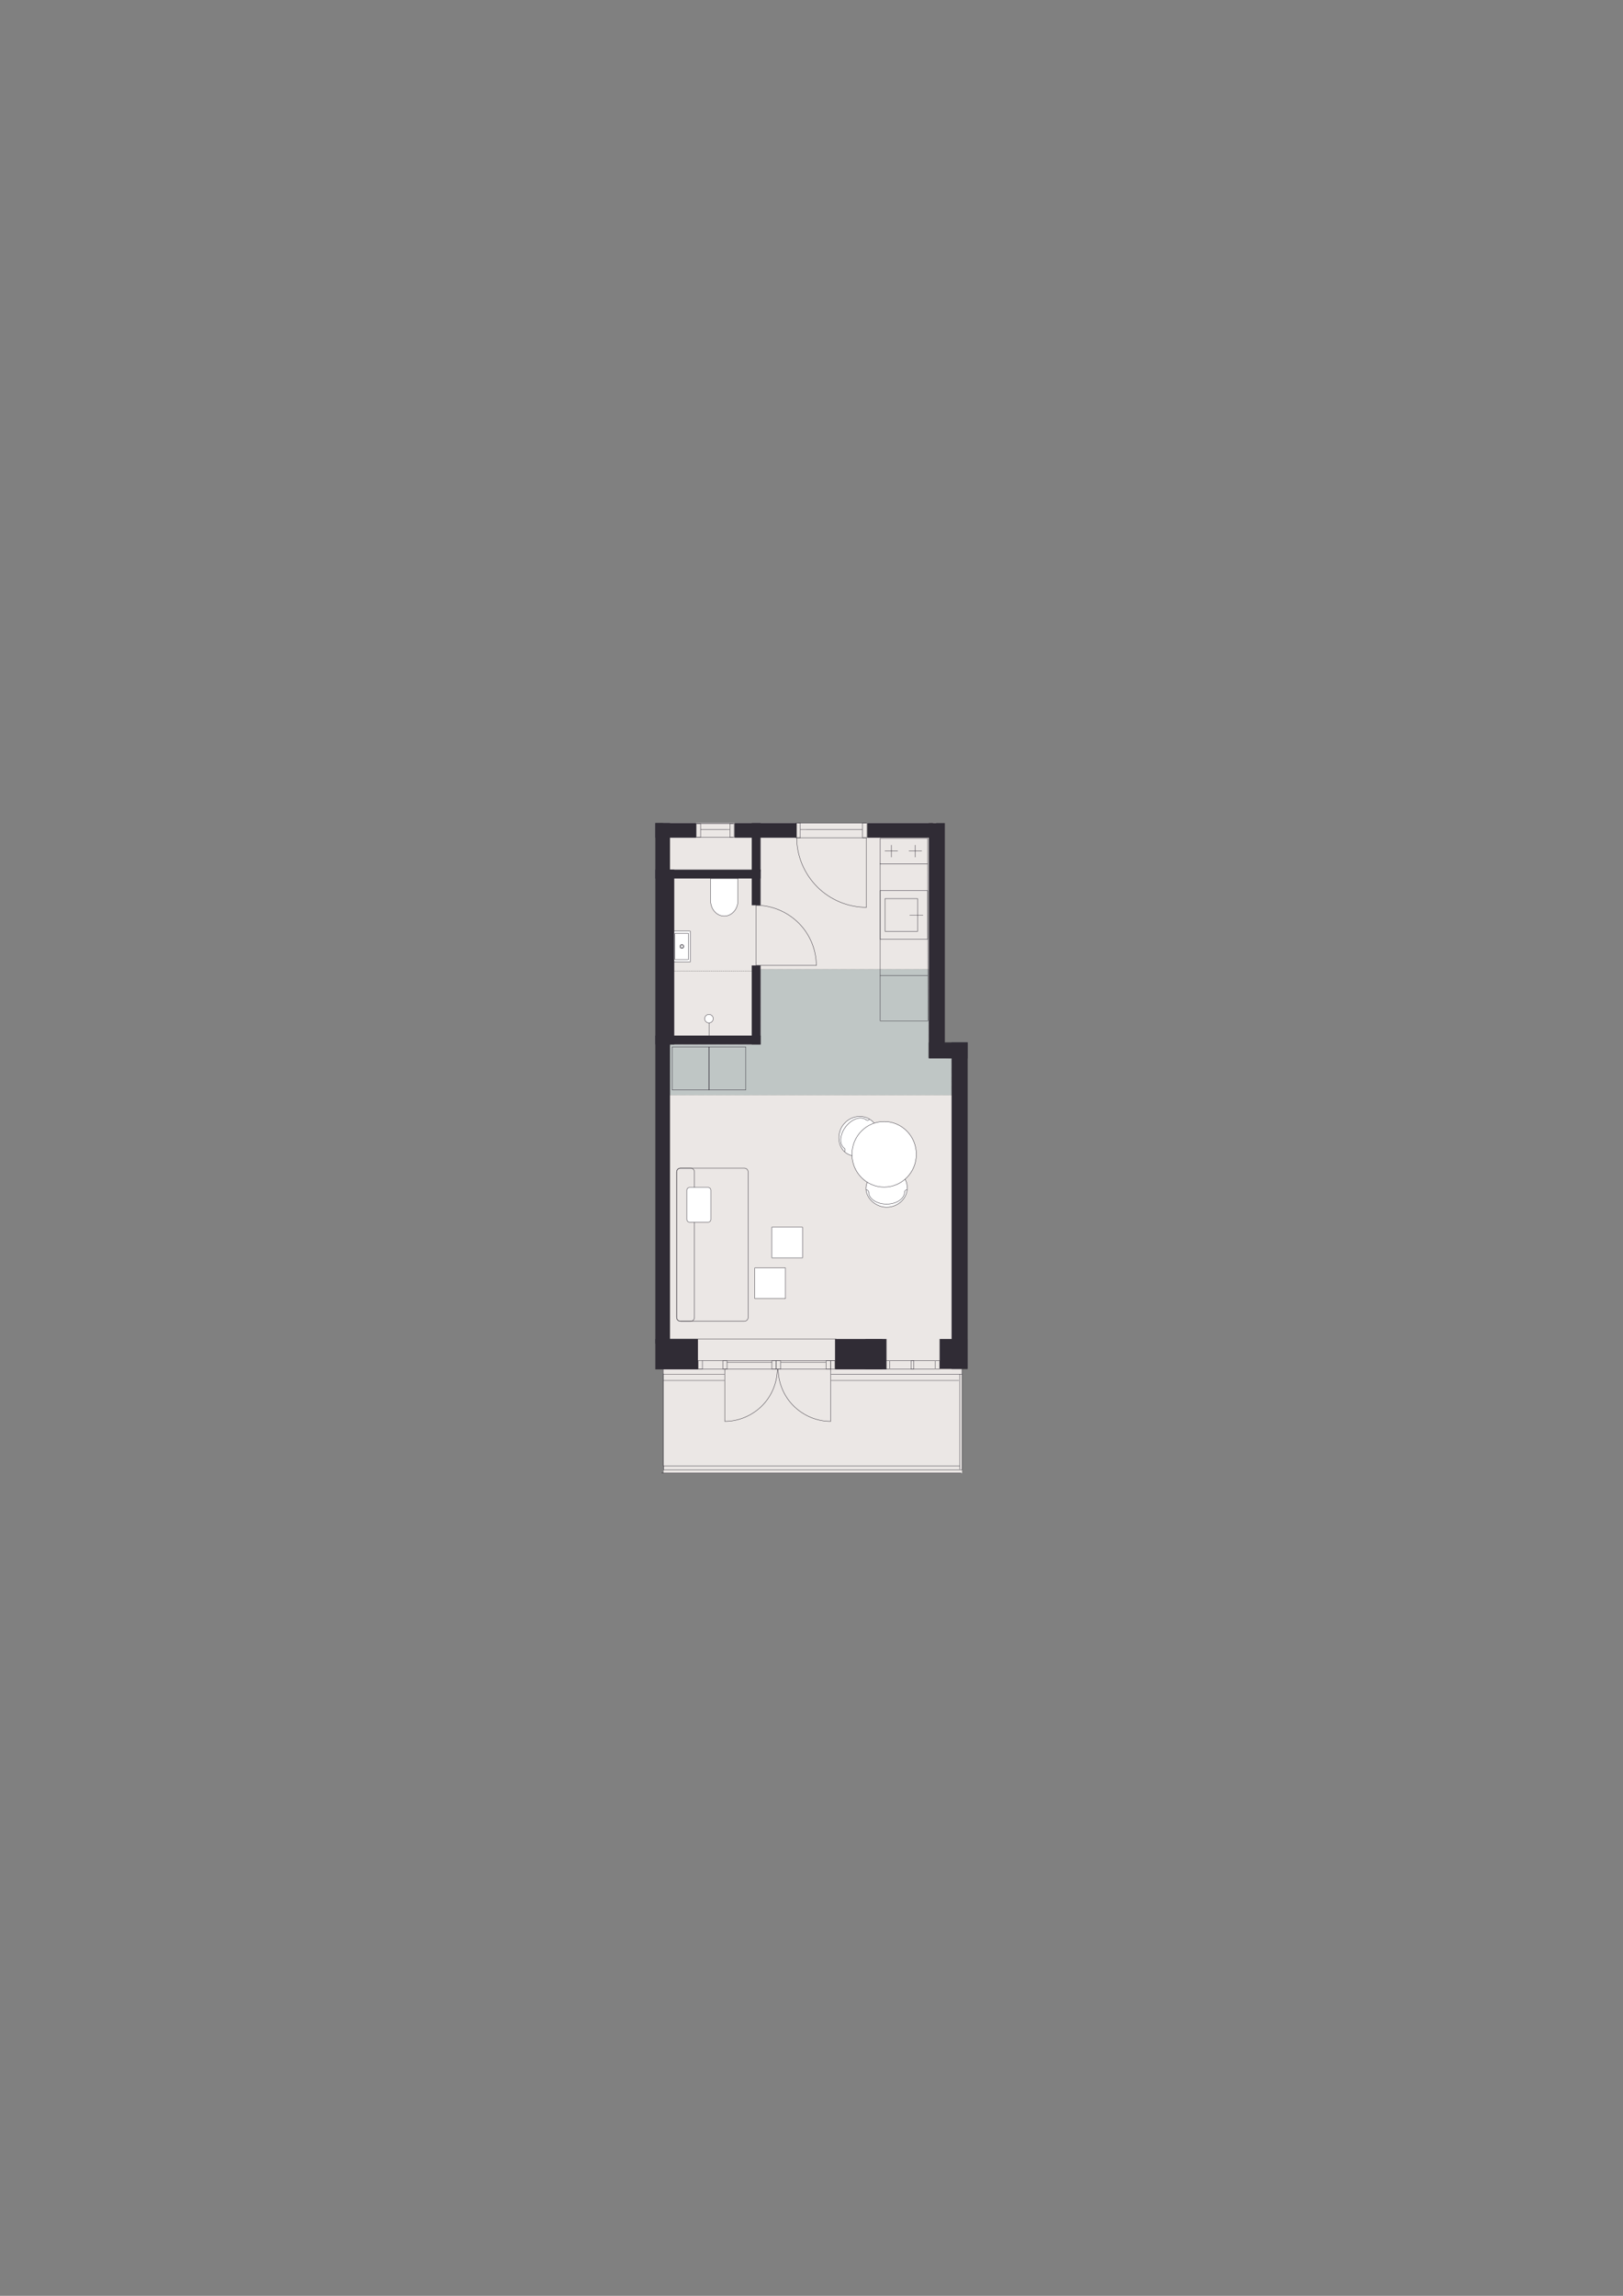 <?xml version="1.0" encoding="iso-8859-1"?>
<!-- Generator: Adobe Illustrator 29.0.1, SVG Export Plug-In . SVG Version: 9.03 Build 54978)  -->
<svg version="1.1" xmlns="http://www.w3.org/2000/svg" xmlns:xlink="http://www.w3.org/1999/xlink" x="0px" y="0px"
	 viewBox="0 0 1200 1697.14" style="enable-background:new 0 0 1200 1697.14;" xml:space="preserve">
<rect x="0" y="0" width="1200" height="1697.14" fill="#808080" stroke="none"/>
<!-- Apartment ID: RMG-A-2-69 -->
<!-- Uploaded: 2025-11-14T15:08:08.588Z -->

<g id="Start_tegning">
</g>
<g id="Bund">
</g>
<g id="Grundk&#xF8;kken">
</g>
<g id="Hems">
</g>
<g id="Skabe">
</g>
<g id="Nye_m&#xF8;bler">
</g>
<g id="Tekst">
</g>
<g id="V&#xE6;gge">
</g>
<g id="Skabslaager">
</g>
<g id="Dore_vinduer">
</g>
<g id="Vinduer_i_facade">
	<polygon style="fill:#EBE7E5;" points="709.97,980.11 709.53,773.87 692.25,773.87 692.25,608.44 490.29,608.44 490.29,1015.38 
		490.65,1015.38 490.65,1088.95 711.33,1088.95 711.33,980.11 	"/>
	
		<polygon style="fill:#BFC6C5;stroke:#373A3B;stroke-width:0.184;stroke-linecap:round;stroke-linejoin:round;stroke-miterlimit:10;stroke-dasharray:0.061,0.456;" points="
		495.37,809.55 703.58,809.55 703.58,782.45 686.7,781.93 686.74,716.57 562.36,716.57 562.36,772.08 495.37,772.08 	"/>
	<g>
		
			<path style="fill:#FFFFFF;stroke:#302C35;stroke-width:0.283;stroke-linecap:round;stroke-linejoin:round;stroke-miterlimit:10;" d="
			M644.15,828.15c-6.27-4.83-15.53-3.34-20.67,3.33c-3.79,4.91-4.32,12.26-1.09,17.42c0.44,0.7,1.38,2.17,3.14,3.42
			c5.5,3.9,15.62,3.22,20.67-3.33C651.34,842.31,650.42,832.99,644.15,828.15z"/>
		
			<path style="fill:none;stroke:#302C35;stroke-width:0.283;stroke-linecap:round;stroke-linejoin:round;stroke-miterlimit:10;" d="
			M624.2,848.77c-3.86-2.97-3.36-10.07,1.11-15.87"/>
		
			<path style="fill:none;stroke:#302C35;stroke-width:0.283;stroke-linecap:round;stroke-linejoin:round;stroke-miterlimit:10;" d="
			M640.37,827.78c-3.86-2.97-10.59-0.68-15.06,5.12"/>
		
			<path style="fill:none;stroke:#302C35;stroke-width:0.283;stroke-linecap:round;stroke-linejoin:round;stroke-miterlimit:10;" d="
			M640.37,827.78c0.76,0.59,1.84,0.46,2.42-0.29"/>
		
			<path style="fill:none;stroke:#302C35;stroke-width:0.283;stroke-linecap:round;stroke-linejoin:round;stroke-miterlimit:10;" d="
			M624.2,848.77c0.76,0.59,0.87,1.71,0.25,2.52"/>
	</g>
	<g>
		
			<path style="fill:#FFFFFF;stroke:#302C35;stroke-width:0.283;stroke-linecap:round;stroke-linejoin:round;stroke-miterlimit:10;" d="
			M670.79,878.08c0,7.92-6.83,14.34-15.25,14.34c-6.2,0-12.35-4.06-14.46-9.77c-0.29-0.78-0.88-2.42-0.79-4.57
			c0.27-6.74,6.98-14.34,15.25-14.34C663.96,863.74,670.79,870.16,670.79,878.08z"/>
		
			<path style="fill:none;stroke:#302C35;stroke-width:0.283;stroke-linecap:round;stroke-linejoin:round;stroke-miterlimit:10;" d="
			M642.29,881.3c0,4.87,5.92,8.81,13.24,8.81"/>
		
			<path style="fill:none;stroke:#302C35;stroke-width:0.283;stroke-linecap:round;stroke-linejoin:round;stroke-miterlimit:10;" d="
			M668.77,881.3c0,4.87-5.92,8.81-13.24,8.81"/>
		
			<path style="fill:none;stroke:#302C35;stroke-width:0.283;stroke-linecap:round;stroke-linejoin:round;stroke-miterlimit:10;" d="
			M668.77,881.3c0-0.96,0.76-1.74,1.7-1.74"/>
		
			<path style="fill:none;stroke:#302C35;stroke-width:0.283;stroke-linecap:round;stroke-linejoin:round;stroke-miterlimit:10;" d="
			M642.29,881.3c0-0.96-0.82-1.74-1.84-1.74"/>
	</g>
	<g>
		<g>
			
				<polyline style="fill:none;stroke:#302C35;stroke-width:0.284;stroke-linecap:round;stroke-linejoin:round;stroke-miterlimit:10;" points="
				654.33,664.3 678.5,664.3 678.5,688.47 654.33,688.47 654.33,664.3 			"/>
			
				<line style="fill:none;stroke:#302C35;stroke-width:0.284;stroke-linecap:round;stroke-linejoin:round;stroke-miterlimit:10;" x1="672.65" y1="676.45" x2="682.37" y2="676.45"/>
		</g>
		
			<polyline style="fill:none;stroke:#302C35;stroke-width:0.284;stroke-linecap:round;stroke-linejoin:round;stroke-miterlimit:10;" points="
			650.8,658.41 685.91,658.41 685.91,694.36 650.8,694.36 650.8,658.41 		"/>
	</g>
	<g>
		<g>
			
				<line style="fill:none;stroke:#302C35;stroke-width:0.293;stroke-linecap:round;stroke-linejoin:round;stroke-miterlimit:10;" x1="654.3" y1="629.13" x2="663.7" y2="629.13"/>
			
				<line style="fill:none;stroke:#302C35;stroke-width:0.293;stroke-linecap:round;stroke-linejoin:round;stroke-miterlimit:10;" x1="672.09" y1="629.13" x2="681.48" y2="629.13"/>
			
				<line style="fill:none;stroke:#302C35;stroke-width:0.293;stroke-linecap:round;stroke-linejoin:round;stroke-miterlimit:10;" x1="676.72" y1="624.79" x2="676.72" y2="633.59"/>
			
				<line style="fill:none;stroke:#302C35;stroke-width:0.293;stroke-linecap:round;stroke-linejoin:round;stroke-miterlimit:10;" x1="659.06" y1="624.79" x2="659.06" y2="633.59"/>
		</g>
		
			<polyline style="fill:none;stroke:#302C35;stroke-width:0.297;stroke-linecap:round;stroke-linejoin:round;stroke-miterlimit:10;" points="
			650.8,638.69 650.8,619.69 685.91,619.69 685.91,638.69 650.8,638.69 		"/>
	</g>
	<g>
		<path style="fill:none;stroke:#302C35;stroke-width:0.283;stroke-linecap:round;stroke-linejoin:round;" d="M559.08,669.21
			c11.69,0,23.13,4.83,31.52,13.22c8.13,8.13,12.96,19.57,12.96,31.26"/>
		
			<line style="fill:none;stroke:#302C35;stroke-width:0.283;stroke-linecap:round;stroke-linejoin:round;" x1="559.08" y1="711.91" x2="559.08" y2="669.21"/>
		<polyline style="fill:none;stroke:#302C35;stroke-width:0.283;stroke-linecap:round;stroke-linejoin:round;" points="
			603.56,713.69 559.08,713.69 559.08,711.91 		"/>
	</g>
	<g>
		<path style="fill:none;stroke:#302C35;stroke-width:0.283;stroke-linecap:round;stroke-linejoin:round;" d="M614.1,1050.71
			c-10.18,0-20.14-4.2-27.44-11.51c-7.08-7.08-11.29-17.04-11.29-27.22"/>
		
			<line style="fill:none;stroke:#302C35;stroke-width:0.283;stroke-linecap:round;stroke-linejoin:round;" x1="614.1" y1="1013.53" x2="614.1" y2="1050.71"/>
		<polyline style="fill:none;stroke:#302C35;stroke-width:0.283;stroke-linecap:round;stroke-linejoin:round;" points="
			575.37,1011.98 614.1,1011.98 614.1,1013.53 		"/>
	</g>
	<g>
		<path style="fill:none;stroke:#302C35;stroke-width:0.283;stroke-linecap:round;stroke-linejoin:round;" d="M535.99,1050.71
			c10.18,0,20.14-4.2,27.44-11.51c7.08-7.08,11.29-17.04,11.29-27.22"/>
		
			<line style="fill:none;stroke:#302C35;stroke-width:0.283;stroke-linecap:round;stroke-linejoin:round;" x1="535.99" y1="1013.53" x2="535.99" y2="1050.71"/>
		<polyline style="fill:none;stroke:#302C35;stroke-width:0.283;stroke-linecap:round;stroke-linejoin:round;" points="
			574.72,1011.98 535.99,1011.98 535.99,1013.53 		"/>
	</g>
	<path style="fill:#FFFFFF;stroke:#302C35;stroke-width:0.283;stroke-miterlimit:10;" d="M525.38,649.45v16.36
		c0,6.3,4.53,11.39,10.12,11.39c5.59,0,10.11-5.1,10.11-11.39l0-16.36H525.38z"/>
	<g>
		<g>
			<polyline style="fill:none;stroke:#000000;stroke-width:0.283;stroke-linecap:round;stroke-linejoin:round;" points="
				560.84,717.8 560.89,717.8 560.89,717.85 			"/>
			
				<line style="fill:none;stroke:#000000;stroke-width:0.283;stroke-linecap:round;stroke-linejoin:round;stroke-dasharray:0.091,0.682;" x1="560.89" y1="718.53" x2="560.89" y2="766.11"/>
			<polyline style="fill:none;stroke:#000000;stroke-width:0.283;stroke-linecap:round;stroke-linejoin:round;" points="
				560.89,766.45 560.89,766.49 560.84,766.49 			"/>
			
				<line style="fill:none;stroke:#000000;stroke-width:0.283;stroke-linecap:round;stroke-linejoin:round;stroke-dasharray:0.092,0.689;" x1="560.15" y1="766.49" x2="487.86" y2="766.49"/>
			<polyline style="fill:none;stroke:#000000;stroke-width:0.283;stroke-linecap:round;stroke-linejoin:round;" points="
				487.52,766.49 487.47,766.49 487.47,766.45 			"/>
			
				<line style="fill:none;stroke:#000000;stroke-width:0.283;stroke-linecap:round;stroke-linejoin:round;stroke-dasharray:0.091,0.682;" x1="487.47" y1="765.77" x2="487.47" y2="718.19"/>
			<polyline style="fill:none;stroke:#000000;stroke-width:0.283;stroke-linecap:round;stroke-linejoin:round;" points="
				487.47,717.85 487.47,717.8 487.52,717.8 			"/>
			
				<line style="fill:none;stroke:#000000;stroke-width:0.283;stroke-linecap:round;stroke-linejoin:round;stroke-dasharray:0.092,0.689;" x1="488.21" y1="717.8" x2="560.5" y2="717.8"/>
		</g>
	</g>
	<g>
		
			<line style="fill:none;stroke:#302C35;stroke-width:0.283;stroke-linecap:round;stroke-linejoin:round;stroke-miterlimit:10;" x1="524.25" y1="766.98" x2="524.25" y2="752.96"/>
		
			<path style="fill:#FFFFFF;stroke:#302C35;stroke-width:0.283;stroke-linecap:round;stroke-linejoin:round;stroke-miterlimit:10;" d="
			M527.32,753.03c0,1.73-1.4,3.14-3.14,3.14c-1.73,0-3.14-1.4-3.14-3.14c0-1.73,1.4-3.14,3.14-3.14
			C525.92,749.89,527.32,751.29,527.32,753.03"/>
	</g>
	<g>
		
			<path style="fill:#FFFFFF;stroke:#302C35;stroke-width:0.283;stroke-linecap:round;stroke-linejoin:round;stroke-miterlimit:10;" d="
			M494.64,711.1l15.3,0c0.34,0,0.61-0.17,0.61-0.39l0-21.99c0-0.27-0.27-0.48-0.61-0.48l-15.3,0"/>
		
			<path style="fill:none;stroke:#302C35;stroke-width:0.283;stroke-linecap:round;stroke-linejoin:round;stroke-miterlimit:10;" d="
			M496.87,698.8c0.45,0,0.82,0.37,0.82,0.82c0,0.45-0.37,0.82-0.82,0.82c-0.45,0-0.82-0.37-0.82-0.82
			C496.05,699.16,496.41,698.8,496.87,698.8"/>
		<g>
			
				<path style="fill:none;stroke:#302C35;stroke-width:0.283;stroke-linecap:round;stroke-linejoin:round;stroke-miterlimit:10;" d="
				M504.16,698.63c0.56,0,1.02,0.46,1.02,1.02c0,0.56-0.46,1.02-1.02,1.02c-0.56,0-1.02-0.46-1.02-1.02
				C503.14,699.08,503.6,698.63,504.16,698.63"/>
			
				<path style="fill:none;stroke:#302C35;stroke-width:0.283;stroke-linecap:round;stroke-linejoin:round;stroke-miterlimit:10;" d="
				M504.16,698.14c0.83,0,1.5,0.67,1.5,1.5c0,0.83-0.67,1.5-1.5,1.5c-0.83,0-1.5-0.67-1.5-1.5
				C502.66,698.81,503.33,698.14,504.16,698.14"/>
		</g>
		<path style="fill:none;stroke:#302C35;stroke-width:0.283;stroke-linecap:round;stroke-linejoin:round;stroke-miterlimit:10;" d="
			M499.53,709.42l8.95,0c0.34,0,0.61-0.19,0.61-0.43l0-18.7c0-0.24-0.27-0.43-0.61-0.43l-8.95,0c-0.34,0-0.61,0.19-0.61,0.43v18.7
			C498.91,709.23,499.19,709.42,499.53,709.42z"/>
	</g>
	<polyline style="fill:#302C35;" points="686.7,781.93 686.7,776.55 686.7,763.28 686.7,608.47 698.59,608.47 698.59,763.03 
		698.59,776.33 698.59,781.93 	"/>
	<polyline style="fill:#302C35;" points="715.38,782.45 714.49,782.45 712.3,782.45 686.7,782.45 686.7,770.56 712.26,770.56 
		714.45,770.56 715.38,770.56 	"/>
	<polyline style="fill:#302C35;" points="715.47,770.56 715.47,778.03 715.47,796.47 715.47,1011.98 703.58,1011.98 703.58,796.82 
		703.58,778.34 703.58,770.56 	"/>
	
		<rect x="484.53" y="989.82" transform="matrix(-1 -2.232503e-07 2.232503e-07 -1 1000.576 2002.109)" style="fill:#302C35;" width="31.52" height="22.47"/>
	
		<rect x="617.41" y="989.82" transform="matrix(-1 -2.010592e-07 2.010592e-07 -1 1269.813 2002.109)" style="fill:#302C35;" width="35" height="22.47"/>
	<rect x="484.53" y="765.53" style="fill:#302C35;" width="77.83" height="6.55"/>
	<rect x="484.53" y="642.88" style="fill:#302C35;" width="77.83" height="6.55"/>
	
		<rect x="430.64" y="704.2" transform="matrix(2.242727e-07 -1 1 2.242727e-07 -212.233 1202.727)" style="fill:#302C35;" width="129.21" height="6.55"/>
	
		<rect x="297.54" y="795.43" transform="matrix(1.016959e-07 -1 1 1.016959e-07 -310.899 1290.801)" style="fill:#302C35;" width="384.82" height="10.85"/>
	<rect x="484.53" y="608.44" style="fill:#302C35;" width="30.09" height="10.85"/>
	<rect x="543.08" y="608.44" style="fill:#302C35;" width="45.99" height="10.85"/>
	
		<rect x="641.36" y="608.44" transform="matrix(-1 -1.828146e-07 1.828146e-07 -1 1331.191 1227.726)" style="fill:#302C35;" width="48.48" height="10.85"/>
	
		<rect x="529.89" y="739.61" transform="matrix(2.242920e-07 -1 1 2.242920e-07 -183.803 1301.969)" style="fill:#302C35;" width="58.39" height="6.55"/>
	
		<rect x="545.92" y="652.77" transform="matrix(2.243482e-07 -1 1 2.243482e-07 -96.962 1215.127)" style="fill:#302C35;" width="26.33" height="6.55"/>
	
		<rect x="541.1" y="623.15" transform="matrix(2.242796e-07 -1 1 2.242796e-07 -67.341 1185.506)" style="fill:#302C35;" width="35.97" height="6.55"/>
	<path style="fill:none;stroke:#302C35;stroke-width:0.297;stroke-linecap:round;stroke-linejoin:round;stroke-miterlimit:10;" d="
		M685.46,622.38"/>
	<path style="fill:none;stroke:#231F20;stroke-width:0.5;stroke-miterlimit:10;" d="M610.55,742.93"/>
	<path style="fill:none;stroke:#231F20;stroke-width:0.5;stroke-miterlimit:10;" d="M636.72,742.93"/>
	
		<polyline style="fill:none;stroke:#302C35;stroke-width:0.284;stroke-linecap:round;stroke-linejoin:round;stroke-miterlimit:10;" points="
		650.8,638.37 650.8,719.4 650.8,754.69 686.08,754.69 685.91,638.81 	"/>
	
		<ellipse style="fill:#FFFFFF;stroke:#302C35;stroke-width:0.283;stroke-linecap:round;stroke-linejoin:round;stroke-miterlimit:10;" cx="653.71" cy="853.31" rx="23.8" ry="24.24"/>
	<path style="fill:none;stroke:#302C35;stroke-width:0.283;stroke-linecap:round;stroke-linejoin:round;" d="M568.89,618.04"/>
	<path style="fill:none;stroke:#302C35;stroke-width:0.297;stroke-linecap:round;stroke-linejoin:round;stroke-miterlimit:10;" d="
		M503.1,976.7l47.23,0c1.56,0,2.83-1.28,2.83-2.83l0-107.51c0-1.56-1.28-2.83-2.83-2.83l-47.23,0c-1.56,0-2.83,1.28-2.83,2.83
		l0,107.51C500.27,975.43,501.54,976.7,503.1,976.7z"/>
	<path style="fill:none;stroke:#302C35;stroke-width:0.297;stroke-linecap:round;stroke-linejoin:round;stroke-miterlimit:10;" d="
		M503.1,976.7h7.55c1.56,0,2.83-1.28,2.83-2.83l0-107.51c0-1.56-1.28-2.83-2.83-2.83h-7.55c-1.56,0-2.83,1.28-2.83,2.83l0,107.51
		C500.27,975.43,501.54,976.7,503.1,976.7z"/>
	
		<line style="fill:none;stroke:#302C35;stroke-width:0.283;stroke-linecap:round;stroke-linejoin:round;stroke-miterlimit:10;" x1="514.82" y1="618.94" x2="541.92" y2="618.94"/>
	
		<line style="fill:none;stroke:#302C35;stroke-width:0.283;stroke-linecap:round;stroke-linejoin:round;stroke-miterlimit:10;" x1="514.82" y1="608.79" x2="541.92" y2="608.79"/>
	
		<line style="fill:none;stroke:#302C35;stroke-width:0.283;stroke-linecap:round;stroke-linejoin:round;stroke-miterlimit:10;" x1="539.37" y1="613.09" x2="518.12" y2="613.11"/>
	
		<rect x="514.82" y="608.79" style="fill:none;stroke:#302C35;stroke-width:0.283;stroke-linecap:round;stroke-linejoin:round;stroke-miterlimit:10;" width="3.17" height="10.15"/>
	
		<polygon style="fill:none;stroke:#302C35;stroke-width:0.283;stroke-linecap:round;stroke-linejoin:round;stroke-miterlimit:10;" points="
		542.88,618.94 539.68,618.94 539.68,608.79 542.88,608.83 	"/>
	
		<line style="fill:none;stroke:#302C35;stroke-width:0.283;stroke-linecap:round;stroke-linejoin:round;stroke-miterlimit:10;" x1="570.7" y1="1007.06" x2="537.59" y2="1007.06"/>
	
		<line style="fill:none;stroke:#302C35;stroke-width:0.283;stroke-linecap:round;stroke-linejoin:round;stroke-miterlimit:10;" x1="610.53" y1="1007.06" x2="577.42" y2="1007.06"/>
	
		<line style="fill:none;stroke:#302C35;stroke-width:0.283;stroke-linecap:round;stroke-linejoin:round;stroke-miterlimit:10;" x1="537.59" y1="1011.98" x2="516.15" y2="1011.98"/>
	
		<line style="fill:none;stroke:#302C35;stroke-width:0.283;stroke-linecap:round;stroke-linejoin:round;stroke-miterlimit:10;" x1="519.36" y1="1005.8" x2="617.31" y2="1005.8"/>
	
		<line style="fill:none;stroke:#302C35;stroke-width:0.283;stroke-linecap:round;stroke-linejoin:round;stroke-miterlimit:10;" x1="618.26" y1="989.82" x2="489.1" y2="989.82"/>
	
		<polygon style="fill:none;stroke:#302C35;stroke-width:0.283;stroke-linecap:round;stroke-linejoin:round;stroke-miterlimit:10;" points="
		573.9,1011.98 570.7,1011.98 570.7,1005.8 573.9,1005.84 	"/>
	
		<polygon style="fill:none;stroke:#302C35;stroke-width:0.283;stroke-linecap:round;stroke-linejoin:round;stroke-miterlimit:10;" points="
		537.59,1011.98 534.39,1011.98 534.39,1005.8 537.59,1005.84 	"/>
	
		<polygon style="fill:none;stroke:#302C35;stroke-width:0.283;stroke-linecap:round;stroke-linejoin:round;stroke-miterlimit:10;" points="
		519.36,1011.98 516.15,1011.98 516.15,1005.8 519.36,1005.84 	"/>
	
		<rect x="573.9" y="1005.8" style="fill:none;stroke:#302C35;stroke-width:0.283;stroke-linecap:round;stroke-linejoin:round;stroke-miterlimit:10;" width="3.17" height="6.18"/>
	
		<polygon style="fill:none;stroke:#302C35;stroke-width:0.283;stroke-linecap:round;stroke-linejoin:round;stroke-miterlimit:10;" points="
		614.1,1011.98 610.9,1011.98 610.9,1005.8 614.1,1005.84 	"/>
	
		<polygon style="fill:none;stroke:#302C35;stroke-width:0.283;stroke-linecap:round;stroke-linejoin:round;stroke-miterlimit:10;" points="
		617.31,1011.98 614.1,1011.98 614.1,1005.8 617.31,1005.84 	"/>
	
		<line style="fill:none;stroke:#302C35;stroke-width:0.284;stroke-linecap:round;stroke-linejoin:round;stroke-miterlimit:10;" x1="685.91" y1="721.06" x2="650.8" y2="721.06"/>
	
		<rect x="558.06" y="937.27" transform="matrix(-1 -2.242454e-07 2.242454e-07 -1 1138.808 1897.211)" style="fill:#FFFFFF;stroke:#302C35;stroke-width:0.283;stroke-linecap:round;stroke-linejoin:round;stroke-miterlimit:10;" width="22.68" height="22.68"/>
	
		<rect x="570.7" y="907.16" transform="matrix(-1 -2.242454e-07 2.242454e-07 -1 1164.07 1837.004)" style="fill:#FFFFFF;stroke:#302C35;stroke-width:0.283;stroke-linecap:round;stroke-linejoin:round;stroke-miterlimit:10;" width="22.68" height="22.68"/>
	
		<path style="fill:#FFFFFF;stroke:#302C35;stroke-width:0.283;stroke-linecap:round;stroke-linejoin:round;stroke-miterlimit:10;" d="
		M509.83,877.82l13.77,0c1.1,0,2,0.9,2,2v21.64c0,1.1-0.9,2-2,2l-13.77,0c-1.1,0-2-0.9-2-2l0-21.64
		C507.83,878.72,508.73,877.82,509.83,877.82z"/>
	<g>
		<path style="fill:none;stroke:#302C35;stroke-width:0.283;stroke-linecap:round;stroke-linejoin:round;" d="M589.07,619.29
			c0,13.52,5.59,26.75,15.29,36.45c9.41,9.41,22.64,14.99,36.16,14.99"/>
		
			<line style="fill:none;stroke:#302C35;stroke-width:0.283;stroke-linecap:round;stroke-linejoin:round;" x1="638.46" y1="619.29" x2="589.07" y2="619.29"/>
		<polyline style="fill:none;stroke:#302C35;stroke-width:0.283;stroke-linecap:round;stroke-linejoin:round;" points="
			640.52,670.74 640.52,619.29 638.46,619.29 		"/>
	</g>
	
		<line style="fill:none;stroke:#302C35;stroke-width:0.283;stroke-linecap:round;stroke-linejoin:round;stroke-miterlimit:10;" x1="640.4" y1="608.44" x2="589.99" y2="608.44"/>
	
		<rect x="588.54" y="608.44" style="fill:none;stroke:#302C35;stroke-width:0.283;stroke-linecap:round;stroke-linejoin:round;stroke-miterlimit:10;" width="3.17" height="10.85"/>
	
		<polygon style="fill:none;stroke:#302C35;stroke-width:0.283;stroke-linecap:round;stroke-linejoin:round;stroke-miterlimit:10;" points="
		640.98,608.44 637.78,608.44 637.78,619.29 640.98,619.22 	"/>
	
		<line style="fill:none;stroke:#302C35;stroke-width:0.283;stroke-linecap:round;stroke-linejoin:round;stroke-miterlimit:10;" x1="637.47" y1="613.11" x2="591.85" y2="613.09"/>
	
		<rect x="639.7" y="989.82" transform="matrix(-1 -4.465057e-07 4.465057e-07 -1 1295.158 2002.109)" style="fill:#302C35;" width="15.76" height="22.47"/>
	
		<rect x="694.74" y="989.82" transform="matrix(-1 -3.384795e-07 3.384795e-07 -1 1409.98 2001.797)" style="fill:#302C35;" width="20.5" height="22.16"/>
	
		<line style="fill:none;stroke:#302C35;stroke-width:0.283;stroke-linecap:round;stroke-linejoin:round;stroke-miterlimit:10;" x1="658.1" y1="1005.8" x2="691.21" y2="1005.8"/>
	
		<line style="fill:none;stroke:#302C35;stroke-width:0.283;stroke-linecap:round;stroke-linejoin:round;stroke-miterlimit:10;" x1="658.1" y1="1011.98" x2="691.21" y2="1011.98"/>
	
		<polygon style="fill:none;stroke:#302C35;stroke-width:0.283;stroke-linecap:round;stroke-linejoin:round;stroke-miterlimit:10;" points="
		673.61,1011.98 675.7,1011.98 675.7,1005.8 673.61,1005.84 	"/>
	
		<rect x="691.57" y="1005.8" style="fill:none;stroke:#302C35;stroke-width:0.283;stroke-linecap:round;stroke-linejoin:round;stroke-miterlimit:10;" width="3.17" height="6.18"/>
	
		<polygon style="fill:none;stroke:#302C35;stroke-width:0.283;stroke-linecap:round;stroke-linejoin:round;stroke-miterlimit:10;" points="
		654.53,1011.98 657.73,1011.98 657.73,1005.8 654.53,1005.84 	"/>
	
		<rect x="524.25" y="773.87" style="fill:none;stroke:#302C35;stroke-width:0.283;stroke-linecap:round;stroke-linejoin:round;stroke-miterlimit:10;" width="27.17" height="31.87"/>
	
		<rect x="496.97" y="773.87" style="fill:none;stroke:#302C35;stroke-width:0.283;stroke-linecap:round;stroke-linejoin:round;stroke-miterlimit:10;" width="27.17" height="31.87"/>
	
		<polyline style="fill:none;stroke:#302C35;stroke-width:0.283;stroke-linecap:round;stroke-linejoin:round;stroke-miterlimit:10;" points="
		711.33,1015.86 711.33,1086.64 490.65,1086.64 490.65,1083.75 	"/>
	
		<line style="fill:none;stroke:#302C35;stroke-width:0.283;stroke-linecap:round;stroke-linejoin:round;stroke-miterlimit:10;" x1="614.57" y1="1020.48" x2="708.89" y2="1020.48"/>
	
		<polyline style="fill:none;stroke:#302C35;stroke-width:0.283;stroke-linecap:round;stroke-linejoin:round;stroke-miterlimit:10;" points="
		614.57,1015.86 711.33,1015.86 711.33,1011.98 	"/>
	
		<polyline style="fill:none;stroke:#302C35;stroke-width:0.283;stroke-linecap:round;stroke-linejoin:round;stroke-miterlimit:10;" points="
		535.54,1015.97 490.47,1015.97 490.47,1083.75 709.53,1083.75 	"/>
	
		<line style="fill:none;stroke:#302C35;stroke-width:0.283;stroke-linecap:round;stroke-linejoin:round;stroke-miterlimit:10;" x1="490.47" y1="1020.48" x2="535.54" y2="1020.48"/>
	
		<line style="fill:none;stroke:#302C35;stroke-width:0.283;stroke-linecap:round;stroke-linejoin:round;stroke-miterlimit:10;" x1="709.53" y1="1015.86" x2="709.53" y2="1086.1"/>
	
		<line style="fill:none;stroke:#302C35;stroke-width:0.283;stroke-linecap:round;stroke-linejoin:round;stroke-miterlimit:10;" x1="489.24" y1="1088.95" x2="710.55" y2="1088.95"/>
	
		<line style="fill:none;stroke:#302C35;stroke-width:0.283;stroke-linecap:round;stroke-linejoin:round;stroke-miterlimit:10;" x1="490.47" y1="1015.97" x2="490.47" y2="1011.56"/>
</g>
</svg>
